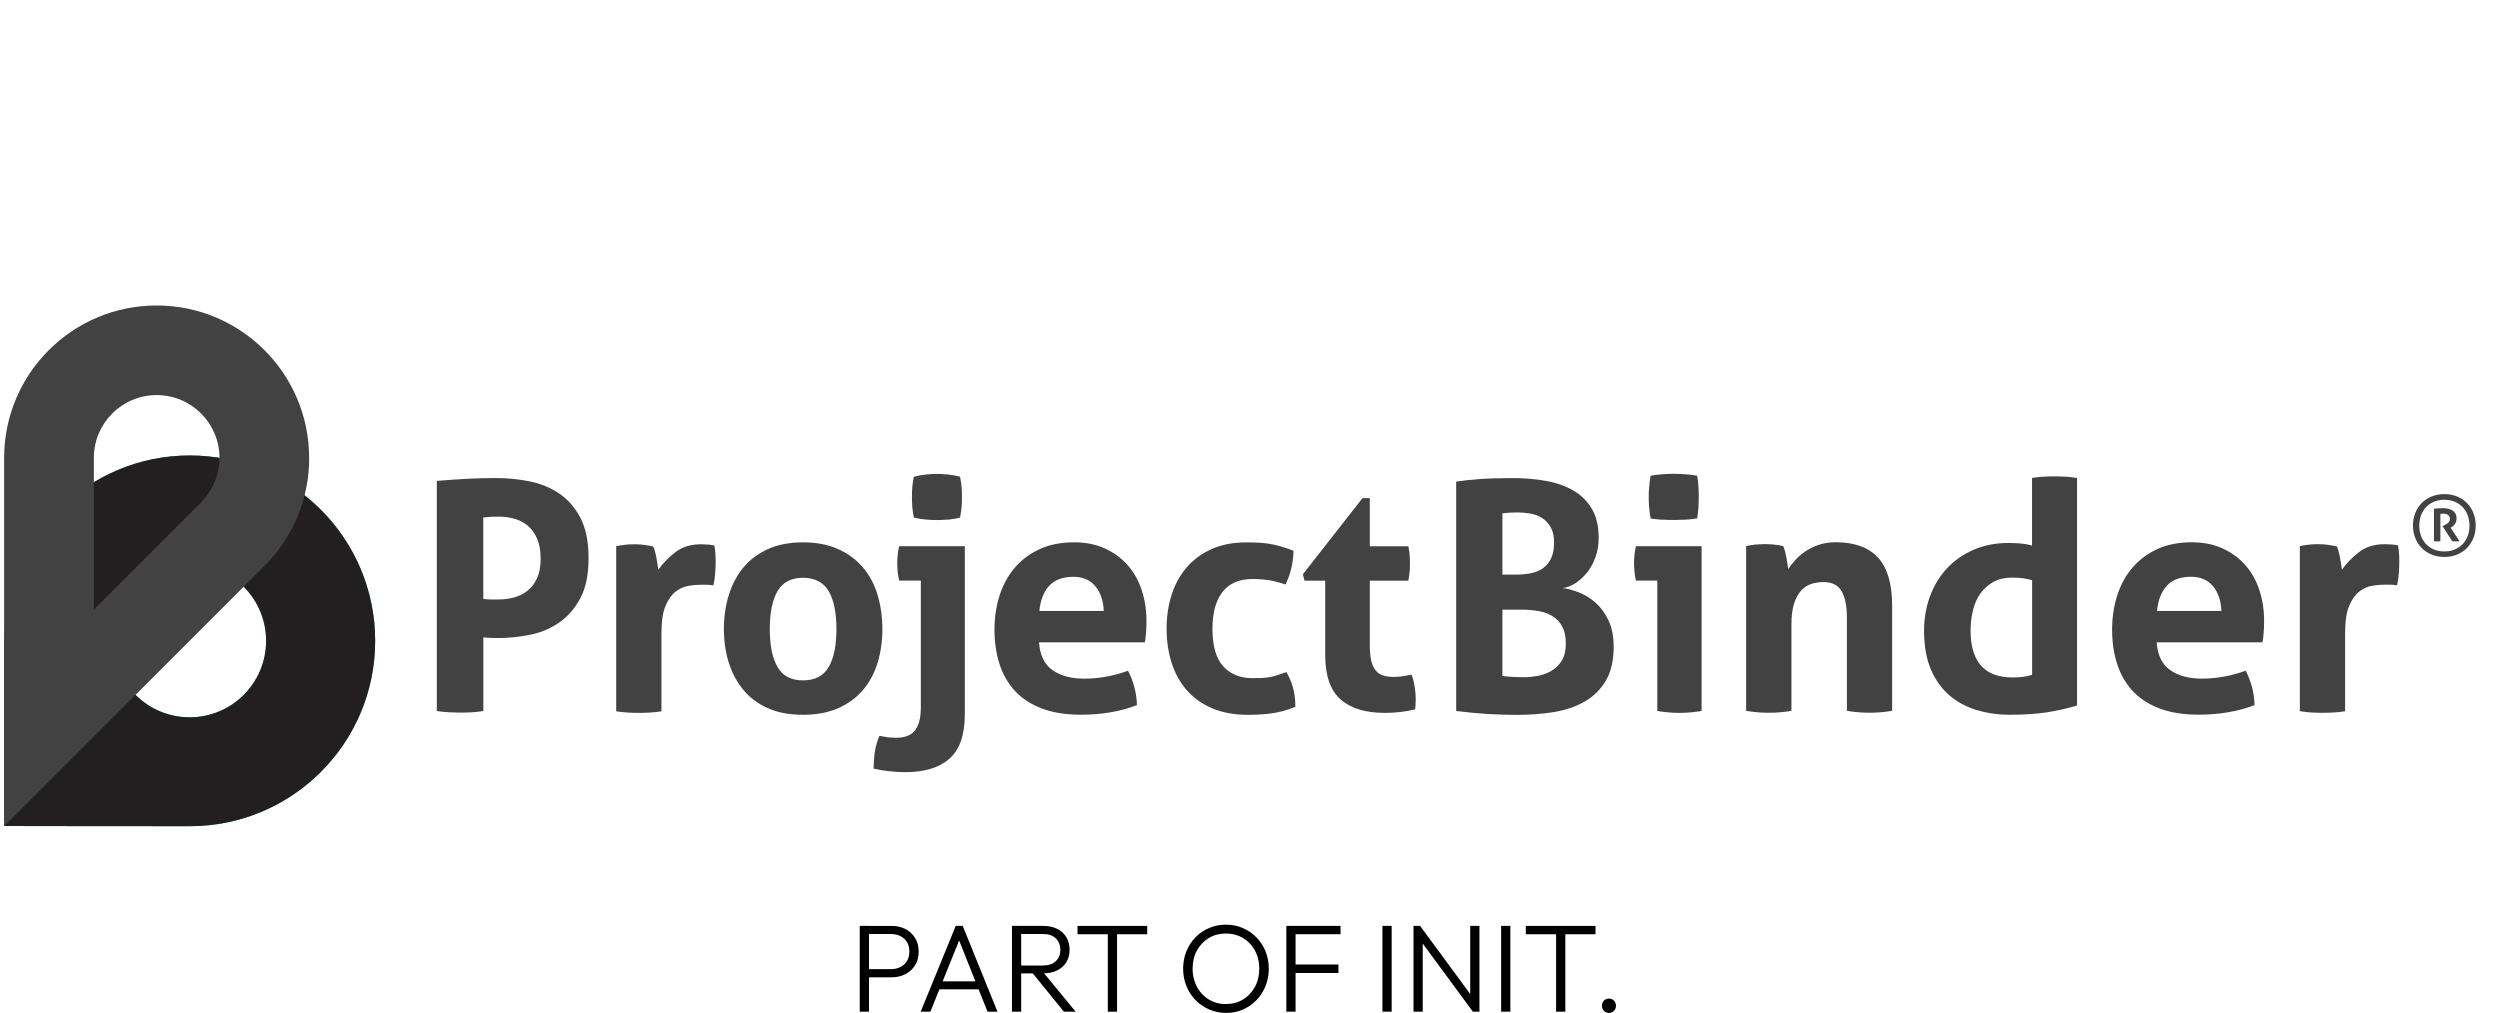 <?xml version="1.0" encoding="UTF-8"?> <svg xmlns="http://www.w3.org/2000/svg" xmlns:xlink="http://www.w3.org/1999/xlink" id="Layer_2" viewBox="0 0 642.25 260.32"><defs><style>.cls-1{fill:none;}.cls-2{clip-path:url(#clippath);}.cls-3{fill:#00afdb;}.cls-4{fill:#231f20;}.cls-5{fill:#424242;}.cls-6{clip-path:url(#clippath-1);}</style><clipPath id="clippath"><rect class="cls-1" y="115.87" width="97.53" height="97.53"></rect></clipPath><clipPath id="clippath-1"><rect class="cls-1" y="115.87" width="97.53" height="97.53"></rect></clipPath></defs><g id="project_binder"><g><g><path class="cls-3" d="M68.37,164.63c0,10.85-8.8,19.65-19.65,19.65s-19.65-8.8-19.65-19.65,8.8-19.65,19.65-19.65,19.65,8.8,19.65,19.65m28.01,0c0-26.3-21.32-47.62-47.62-47.62S1.14,138.33,1.14,164.63v47.57s21.32,.05,47.62,.05,47.62-21.32,47.62-47.62"></path><g class="cls-2"><g class="cls-6"><path class="cls-4" d="M68.37,164.63c0,10.85-8.8,19.65-19.65,19.65s-19.65-8.8-19.65-19.65,8.8-19.65,19.65-19.65,19.65,8.8,19.65,19.65m28.01,0c0-26.3-21.32-47.62-47.62-47.62S1.14,138.33,1.14,164.63v47.57s21.32,.05,47.62,.05,47.62-21.32,47.62-47.62"></path></g></g><path class="cls-5" d="M56.38,117.64c0,4.43-1.79,8.45-4.68,11.37l-27.59,27.59v-38.96c0-8.91,7.22-16.14,16.14-16.14s16.14,7.22,16.14,16.14m23.03,.02c0-21.64-17.54-39.18-39.18-39.18S1.06,96.02,1.06,117.66v94.61l66.99-67c7.03-7.08,11.38-16.84,11.38-27.61"></path></g><g><path class="cls-5" d="M627.95,143.08c-1.2,0-2.3-.21-3.29-.62s-1.84-.98-2.54-1.69c-.7-.72-1.25-1.56-1.64-2.55-.39-.98-.59-2.05-.59-3.21s.19-2.21,.59-3.2c.39-.99,.94-1.84,1.64-2.56s1.55-1.28,2.54-1.69,2.09-.62,3.29-.62,2.29,.2,3.29,.61c.99,.41,1.84,.97,2.54,1.69,.7,.72,1.25,1.58,1.64,2.56s.59,2.05,.59,3.21-.19,2.23-.59,3.21c-.39,.98-.94,1.83-1.64,2.55s-1.55,1.28-2.54,1.69-2.09,.62-3.29,.62m0-1.41c1.01,0,1.91-.17,2.71-.52,.79-.35,1.47-.82,2.03-1.41,.56-.59,.98-1.29,1.28-2.1,.3-.81,.44-1.69,.44-2.62s-.15-1.79-.44-2.6c-.3-.81-.72-1.51-1.28-2.1-.56-.59-1.23-1.06-2.03-1.41-.8-.35-1.7-.52-2.71-.52s-1.9,.17-2.7,.52c-.8,.35-1.48,.82-2.03,1.41-.55,.59-.97,1.29-1.27,2.1-.29,.81-.44,1.68-.44,2.6s.15,1.81,.44,2.62c.3,.81,.72,1.51,1.27,2.1,.55,.59,1.23,1.06,2.03,1.41,.8,.35,1.7,.52,2.7,.52m-2.67-10.97c.38-.04,.74-.08,1.09-.11,.36-.03,.74-.04,1.16-.04,.52,0,1,.05,1.43,.15s.81,.25,1.12,.46c.31,.2,.56,.47,.74,.8s.27,.72,.27,1.17c0,.65-.16,1.18-.48,1.57-.32,.4-.66,.69-1.04,.88l2.28,3.45c-.2,.03-.39,.05-.55,.05-.17,0-.33,.01-.49,.01-.3,0-.59-.02-.85-.07l-2.47-3.86,.43-.19c.35-.16,.68-.37,.99-.64,.31-.27,.47-.61,.47-1.03s-.15-.75-.46-.98c-.3-.23-.7-.35-1.19-.35-.12,0-.24,0-.37,.01-.13,0-.27,.02-.43,.05v7c-.22,.04-.49,.07-.8,.07s-.59-.02-.85-.07v-8.33Z"></path><path class="cls-5" d="M590.82,182.71c1.04,.16,2.03,.27,2.99,.33,.95,.05,1.9,.08,2.83,.08s1.88-.03,2.87-.08c.98-.06,1.97-.16,2.95-.33v-20.14c0-2.95,.34-5.24,1.02-6.88s1.54-2.87,2.58-3.69c1.04-.82,2.13-1.32,3.28-1.51s2.18-.29,3.11-.29h1.35c.74,0,1.4,.06,2.01,.16,.22-.98,.37-2.02,.45-3.11s.12-2.1,.12-3.03c0-.76-.03-1.5-.08-2.21-.06-.71-.14-1.34-.25-1.88-.33-.11-.85-.19-1.56-.25-.71-.05-1.34-.08-1.88-.08-2.62,0-4.8,.67-6.55,2.01s-3.22,2.85-4.42,4.54c-.06-.38-.12-.86-.21-1.43-.08-.57-.18-1.15-.29-1.72s-.23-1.12-.37-1.64c-.14-.52-.29-.91-.45-1.19-.76-.16-1.54-.3-2.33-.41-.79-.11-1.6-.16-2.42-.16-.87,0-1.68,.04-2.41,.12-.74,.08-1.52,.21-2.33,.37v42.41h-.01Zm-36.68-25.78c.27-2.78,1.12-4.94,2.54-6.47s3.49-2.29,6.22-2.29c2.4,0,4.27,.81,5.61,2.42,1.34,1.61,2.06,3.73,2.17,6.35h-16.54Zm27.1,8.1c.11-.6,.21-1.4,.29-2.42,.08-1.01,.12-2.03,.12-3.07,0-2.84-.41-5.5-1.23-7.98s-2.03-4.63-3.64-6.43-3.56-3.22-5.85-4.26-4.91-1.56-7.86-1.56c-3.38,0-6.35,.59-8.88,1.76-2.54,1.17-4.67,2.77-6.39,4.79-1.72,2.02-3.02,4.39-3.89,7.12-.87,2.73-1.31,5.65-1.31,8.76s.42,6.09,1.27,8.76c.85,2.67,2.16,4.98,3.93,6.92s4.07,3.45,6.88,4.54,6.18,1.64,10.11,1.64c5.35,0,10.15-.82,14.41-2.46-.06-1.75-.3-3.38-.74-4.91s-.96-2.84-1.56-3.93c-1.75,.65-3.59,1.16-5.53,1.51-1.94,.36-3.84,.53-5.69,.53-3.39,0-6.11-.74-8.19-2.21-2.07-1.47-3.22-3.85-3.44-7.12h27.18v.02Zm-59.19,8.35c-.93,.27-1.77,.45-2.54,.53-.76,.08-1.61,.12-2.54,.12-1.53,0-2.95-.21-4.26-.61-1.31-.41-2.44-1.08-3.4-2.01-.96-.93-1.71-2.17-2.25-3.73-.55-1.56-.82-3.45-.82-5.69,0-1.8,.2-3.53,.61-5.2,.41-1.66,1.05-3.11,1.93-4.34,.87-1.23,1.98-2.21,3.32-2.95,1.34-.74,2.91-1.11,4.71-1.11,1.04,0,1.9,.04,2.58,.12s1.57,.26,2.66,.53v24.34Zm0-33.24c-.98-.27-2.01-.45-3.07-.53-1.07-.08-2.09-.12-3.07-.12-3.28,0-6.25,.59-8.92,1.76-2.68,1.17-4.95,2.77-6.84,4.79-1.88,2.02-3.33,4.41-4.34,7.16-1.01,2.76-1.52,5.69-1.52,8.8,0,3.93,.59,7.26,1.76,9.99,1.17,2.73,2.77,4.95,4.79,6.67,2.02,1.72,4.35,2.98,7,3.77,2.65,.79,5.42,1.19,8.31,1.19,3.77,0,6.97-.21,9.62-.61,2.65-.41,5.25-1,7.82-1.76v-58.46c-.98-.16-1.97-.27-2.95-.33-.98-.05-1.94-.08-2.87-.08s-1.87,.03-2.83,.08c-.96,.06-1.92,.16-2.91,.33v17.36h.02Zm-73.45,42.48c1.97,.33,3.9,.49,5.81,.49s3.85-.16,5.81-.49v-22.19c0-2.29,.25-4.15,.74-5.57s1.13-2.52,1.92-3.32c.79-.79,1.68-1.32,2.66-1.6,.98-.27,1.94-.41,2.87-.41,2.24,0,3.81,.79,4.71,2.37s1.35,3.85,1.35,6.8v23.91c1.97,.33,3.9,.49,5.81,.49s3.85-.16,5.81-.49v-27.02c0-5.62-1.22-9.74-3.64-12.36-2.43-2.62-6.05-3.93-10.85-3.93-1.53,0-2.92,.21-4.18,.61-1.26,.41-2.39,.94-3.4,1.6-1.01,.65-1.9,1.39-2.66,2.21-.76,.82-1.42,1.64-1.97,2.46-.06-.38-.12-.85-.2-1.39-.08-.54-.18-1.11-.29-1.68-.11-.57-.23-1.12-.37-1.64-.14-.52-.29-.91-.45-1.19-.76-.16-1.5-.29-2.21-.37s-1.53-.12-2.46-.12-1.77,.04-2.54,.12c-.76,.08-1.53,.21-2.29,.37v42.33h.02Zm-21.53-49.12c1.09,.06,2.07,.08,2.95,.08,.93,0,1.93-.03,2.99-.08s2.06-.16,2.99-.33c.16-.93,.27-1.86,.33-2.78,.05-.93,.08-1.83,.08-2.7,0-.93-.03-1.84-.08-2.74-.06-.9-.16-1.81-.33-2.74-.93-.16-1.94-.29-3.03-.37s-2.1-.12-3.03-.12c-.87,0-1.84,.04-2.91,.12s-2.06,.2-2.99,.37c-.33,1.91-.49,3.74-.49,5.49s.16,3.63,.49,5.49c.93,.16,1.94,.27,3.03,.33m-1.31,49.13c1.97,.33,3.85,.49,5.65,.49s3.77-.16,5.73-.49v-42.33h-16.87c-.33,1.42-.49,2.87-.49,4.34,0,.71,.04,1.46,.12,2.25s.2,1.54,.37,2.25h5.49v33.49h0Zm-39.79-35.04v-15.72c1.04-.16,2.32-.25,3.85-.25,1.09,0,2.2,.1,3.32,.29s2.13,.57,3.03,1.15c.9,.57,1.64,1.37,2.21,2.37,.57,1.01,.86,2.31,.86,3.89s-.25,2.99-.74,4.05c-.49,1.07-1.18,1.91-2.05,2.54s-1.9,1.07-3.07,1.31c-1.17,.25-2.44,.37-3.81,.37h-3.6Zm0,9.01h4.91c1.69,0,3.23,.14,4.63,.41,1.39,.27,2.59,.75,3.6,1.43s1.79,1.58,2.33,2.7c.55,1.12,.82,2.53,.82,4.22,0,1.8-.36,3.26-1.07,4.38-.71,1.12-1.61,1.99-2.7,2.62-1.09,.63-2.27,1.05-3.52,1.27-1.26,.22-2.46,.33-3.6,.33-.82,0-1.73-.03-2.74-.08-1.01-.05-1.9-.14-2.66-.25v-17.03Zm-11.87,26.04c3.11,.38,5.9,.64,8.35,.78,2.46,.14,4.94,.21,7.45,.21,3.28,0,6.4-.25,9.38-.74,2.97-.49,5.59-1.39,7.86-2.7,2.26-1.31,4.07-3.1,5.4-5.36,1.34-2.26,2.01-5.17,2.01-8.72,0-2.62-.44-4.86-1.31-6.71-.87-1.86-1.97-3.37-3.28-4.54s-2.73-2.06-4.26-2.66-2.92-.98-4.18-1.15c1.15-.16,2.26-.61,3.36-1.35,1.09-.74,2.07-1.66,2.95-2.78,.87-1.12,1.57-2.43,2.09-3.93s.78-3.12,.78-4.87c0-2.95-.57-5.4-1.72-7.37s-2.72-3.53-4.71-4.71c-1.99-1.17-4.33-2.01-7-2.5s-5.51-.74-8.52-.74c-3.44,0-6.3,.08-8.6,.25-2.29,.16-4.31,.38-6.06,.65v58.95h0Zm-33.65-14.34c0,5.24,1.31,9.02,3.93,11.34s6.41,3.48,11.38,3.48c2.67,0,5.27-.3,7.78-.9,.05-.38,.1-.78,.12-1.19,.03-.41,.04-.91,.04-1.51,0-.87-.08-1.87-.25-2.99-.16-1.12-.44-2.2-.82-3.23-.6,.11-1.3,.23-2.09,.37-.79,.14-1.6,.21-2.42,.21-1.04,0-1.94-.11-2.7-.33s-1.41-.63-1.92-1.23c-.52-.6-.91-1.42-1.19-2.46-.27-1.04-.41-2.4-.41-4.09v-16.62h9.91c.16-.87,.27-1.66,.33-2.37,.05-.71,.08-1.45,.08-2.21,0-.71-.03-1.39-.08-2.05-.06-.65-.16-1.39-.33-2.21h-9.91v-12.36h-1.88l-15.31,19.57,.41,1.64h5.32v19.14Zm-12.39,5.16c-.68,.22-1.35,.38-2.01,.49s-1.32,.18-2.01,.21c-.68,.03-1.43,.04-2.25,.04-3.17,0-5.68-1.01-7.53-3.03-1.86-2.02-2.78-5.24-2.78-9.66,0-4.09,.86-7.25,2.58-9.46s4.27-3.32,7.66-3.32c1.58,0,2.99,.1,4.22,.29s2.66,.56,4.3,1.11c.71-1.42,1.23-2.91,1.56-4.46,.33-1.56,.49-2.96,.49-4.22-1.15-.44-2.18-.79-3.11-1.06s-1.86-.49-2.78-.66c-.93-.16-1.9-.27-2.91-.33-1.01-.05-2.12-.08-3.32-.08-3.39,0-6.36,.57-8.92,1.72-2.57,1.15-4.71,2.73-6.43,4.75s-3,4.37-3.85,7.04-1.27,5.57-1.27,8.68,.44,6.1,1.31,8.8c.87,2.7,2.17,5.04,3.89,7,1.72,1.97,3.89,3.51,6.51,4.63s5.7,1.68,9.25,1.68c2.07,0,4.07-.12,5.98-.37s3.96-.8,6.14-1.68c0-1.97-.22-3.67-.66-5.12-.44-1.45-.98-2.71-1.64-3.81-.93,.33-1.73,.6-2.42,.82m-61.04-16.54c.27-2.78,1.12-4.94,2.54-6.47s3.49-2.29,6.22-2.29c2.4,0,4.27,.81,5.61,2.42,1.34,1.61,2.06,3.73,2.17,6.35h-16.54Zm27.1,8.1c.11-.6,.2-1.4,.29-2.42,.08-1.01,.12-2.03,.12-3.07,0-2.84-.41-5.5-1.23-7.98s-2.04-4.63-3.64-6.43c-1.61-1.8-3.56-3.22-5.85-4.26s-4.91-1.56-7.86-1.56c-3.38,0-6.35,.59-8.88,1.76-2.54,1.17-4.67,2.77-6.39,4.79-1.72,2.02-3.02,4.39-3.89,7.12-.87,2.73-1.31,5.65-1.31,8.76s.42,6.09,1.27,8.76c.85,2.67,2.16,4.98,3.93,6.92s4.07,3.45,6.88,4.54,6.18,1.64,10.11,1.64c5.35,0,10.15-.82,14.41-2.46-.06-1.75-.3-3.38-.74-4.91s-.96-2.84-1.56-3.93c-1.75,.65-3.59,1.16-5.53,1.51-1.94,.36-3.84,.53-5.69,.53-3.38,0-6.11-.74-8.19-2.21-2.08-1.47-3.22-3.85-3.44-7.12h27.18v.02Zm-56.2-31.56c1.07,.08,2.01,.12,2.83,.12,.76,0,1.69-.04,2.78-.12s2.13-.26,3.11-.53c.22-1.15,.35-2.1,.41-2.87,.05-.76,.08-1.56,.08-2.37,0-.87-.03-1.69-.08-2.46-.06-.76-.19-1.69-.41-2.78-.98-.27-2.02-.46-3.11-.57-1.09-.11-2.02-.16-2.78-.16-.82,0-1.76,.05-2.83,.16-1.06,.11-2.12,.3-3.15,.57-.22,1.09-.36,2.02-.41,2.78-.06,.77-.08,1.58-.08,2.46,0,.82,.03,1.61,.08,2.37s.19,1.72,.41,2.87c1.04,.27,2.09,.45,3.15,.53m-1.35,48.02c0,1.69-.16,3.06-.49,4.09-.33,1.04-.78,1.84-1.35,2.42-.57,.57-1.26,.97-2.05,1.19-.79,.22-1.62,.33-2.5,.33-.77,0-1.53-.06-2.29-.16-.76-.11-1.42-.22-1.97-.33-.54,1.26-.93,2.58-1.15,3.97s-.33,2.88-.33,4.46c1.2,.27,2.51,.49,3.93,.65,1.42,.16,2.81,.25,4.18,.25,4.97,0,8.76-1.16,11.38-3.48s3.93-6.1,3.93-11.34v-43.23h-16.87c-.33,1.42-.49,2.87-.49,4.34,0,.71,.04,1.46,.12,2.25s.21,1.54,.37,2.25h5.57v32.34h0Zm-36.8-10.11c-1.34-2.26-2.01-5.53-2.01-9.78s.67-7.52,2.01-9.78,3.51-3.4,6.51-3.4,5.25,1.13,6.59,3.4,2.01,5.53,2.01,9.78-.67,7.52-2.01,9.78c-1.34,2.27-3.53,3.4-6.59,3.4s-5.17-1.13-6.51-3.4m15.52,10.56c2.57-1.12,4.69-2.67,6.39-4.67,1.69-1.99,2.95-4.32,3.77-7,.82-2.67,1.23-5.57,1.23-8.68s-.41-6.03-1.23-8.76-2.08-5.09-3.77-7.08-3.82-3.56-6.39-4.71c-2.57-1.15-5.57-1.72-9.01-1.72s-6.43,.57-8.97,1.72c-2.54,1.15-4.64,2.72-6.3,4.71-1.67,1.99-2.92,4.35-3.77,7.08-.85,2.73-1.27,5.65-1.27,8.76s.42,6.01,1.27,8.68c.85,2.67,2.1,5.01,3.77,7,1.66,1.99,3.77,3.55,6.3,4.67,2.54,1.12,5.53,1.68,8.97,1.68s6.44-.56,9.01-1.68m-56.99,.78c1.04,.16,2.03,.27,2.99,.33,.95,.05,1.9,.08,2.82,.08s1.88-.03,2.87-.08c.98-.06,1.97-.16,2.95-.33v-20.14c0-2.95,.34-5.24,1.02-6.88,.68-1.64,1.54-2.87,2.58-3.69,1.04-.82,2.13-1.32,3.28-1.51s2.18-.29,3.11-.29h1.35c.74,0,1.4,.06,2.01,.16,.22-.98,.37-2.02,.45-3.11s.12-2.1,.12-3.03c0-.76-.03-1.5-.08-2.21-.06-.71-.14-1.34-.25-1.88-.33-.11-.85-.19-1.55-.25-.71-.05-1.34-.08-1.88-.08-2.62,0-4.8,.67-6.55,2.01s-3.22,2.85-4.42,4.54c-.06-.38-.12-.86-.21-1.43-.08-.57-.18-1.15-.29-1.72s-.23-1.12-.37-1.64c-.14-.52-.29-.91-.45-1.19-.76-.16-1.54-.3-2.33-.41-.79-.11-1.6-.16-2.42-.16-.87,0-1.68,.04-2.42,.12s-1.51,.21-2.33,.37v42.41h0Zm-34.14-49.77c.98-.11,1.73-.18,2.25-.2,.52-.03,1.08-.04,1.68-.04,1.36,0,2.7,.18,4.01,.53,1.31,.36,2.47,.96,3.48,1.8,1.01,.85,1.81,1.97,2.41,3.36,.6,1.39,.9,3.1,.9,5.12s-.3,3.62-.9,4.95c-.6,1.34-1.41,2.42-2.41,3.23-1.01,.82-2.17,1.41-3.48,1.76-1.31,.36-2.65,.53-4.01,.53h-2.09c-.57,0-1.19-.05-1.84-.16v-20.88h0Zm-11.95,49.7c1.09,.16,2.16,.27,3.19,.33,1.04,.05,1.99,.08,2.87,.08,.93,0,1.88-.03,2.87-.08,.98-.06,1.99-.16,3.03-.33v-18.91c.55,.06,1.13,.1,1.76,.12,.63,.03,1.3,.04,2.01,.04,2.67,0,5.39-.27,8.15-.82,2.76-.54,5.25-1.58,7.49-3.11s4.07-3.62,5.49-6.26c1.42-2.65,2.13-6.1,2.13-10.36s-.71-7.72-2.13-10.4c-1.42-2.67-3.26-4.76-5.53-6.26s-4.8-2.52-7.62-3.07c-2.81-.54-5.58-.82-8.31-.82s-5.21,.07-7.78,.2c-2.57,.14-5.1,.32-7.61,.53v59.12h0Z"></path></g></g><g id="part_of"><path d="M220.87,259.89v-22.03h2.37v22.03h-2.37Zm1.54-8.84v-2.08h6.47c.92,0,1.74-.18,2.45-.54s1.27-.88,1.68-1.55,.61-1.48,.61-2.42-.2-1.75-.61-2.42-.97-1.19-1.68-1.55c-.71-.36-1.53-.54-2.45-.54h-6.47v-2.08h6.66c1.32,0,2.51,.27,3.55,.82,1.05,.54,1.87,1.31,2.48,2.31,.61,.99,.91,2.15,.91,3.47s-.3,2.51-.91,3.49c-.61,.98-1.44,1.74-2.48,2.29-1.05,.54-2.23,.82-3.55,.82h-6.66Z"></path><path d="M236.53,259.89l9-22.03h1.79l8.93,22.03h-2.56l-7.75-19.44h.93l-7.85,19.44h-2.5Zm4.13-5.73v-2.05h11.53v2.05h-11.53Z"></path><path d="M259.97,259.89v-22.03h2.37v22.03h-2.37Zm1.54-9.83v-2.02h6.37c1.45,0,2.57-.37,3.35-1.1,.78-.74,1.17-1.71,1.17-2.93s-.39-2.17-1.15-2.93c-.77-.76-1.88-1.14-3.33-1.14h-6.4v-2.08h6.4c1.43,0,2.66,.26,3.69,.78,1.02,.52,1.81,1.24,2.35,2.16,.54,.92,.82,1.97,.82,3.14,0,1.24-.27,2.31-.82,3.22-.54,.91-1.33,1.62-2.35,2.13-1.03,.51-2.25,.77-3.69,.77h-6.4Zm11.79,9.83l-8.26-10.18,2.3-.73,9,10.92h-3.04Z"></path><path d="M276.82,240.01v-2.14h17.9v2.14h-17.9Zm7.78,19.89v-21.43h2.37v21.43h-2.37Z"></path><path d="M315,260.22c-1.56,0-3.01-.29-4.36-.88-1.34-.59-2.52-1.4-3.52-2.43-1-1.03-1.78-2.24-2.34-3.62-.56-1.38-.83-2.86-.83-4.44s.28-3.09,.83-4.45c.56-1.37,1.33-2.56,2.32-3.59,.99-1.02,2.16-1.82,3.49-2.4s2.78-.87,4.34-.87,3,.29,4.34,.87,2.5,1.38,3.51,2.4c1,1.03,1.78,2.23,2.34,3.6,.56,1.38,.83,2.87,.83,4.47s-.28,3.06-.83,4.44c-.56,1.38-1.33,2.58-2.32,3.6s-2.15,1.83-3.47,2.42c-1.33,.59-2.77,.88-4.32,.88Zm-.07-2.28c1.67,0,3.14-.39,4.42-1.18,1.28-.79,2.29-1.87,3.04-3.23s1.12-2.93,1.12-4.68c0-1.3-.21-2.5-.64-3.6-.42-1.1-1.02-2.05-1.79-2.87-.77-.81-1.68-1.44-2.72-1.89-1.05-.45-2.19-.67-3.43-.67-1.64,0-3.11,.39-4.4,1.17-1.29,.78-2.3,1.85-3.04,3.2s-1.11,2.91-1.11,4.66c0,1.3,.21,2.51,.64,3.62s1.02,2.08,1.79,2.9c.77,.82,1.68,1.46,2.72,1.91,1.05,.45,2.18,.67,3.39,.67Z"></path><path d="M330.46,259.89v-22.03h2.37v22.03h-2.37Zm1.57-19.89v-2.14h12.36v2.14h-12.36Zm0,9.96v-2.18h11.82v2.18h-11.82Z"></path><path d="M355.15,259.89v-22.03h2.37v22.03h-2.37Z"></path><path d="M363.13,259.89v-22.03h1.7l.67,2.79v19.25h-2.37Zm15.24,0l-13.9-18.89,.35-3.14,13.9,18.89-.35,3.14Zm0,0l-.67-2.66v-19.37h2.37v22.03h-1.7Z"></path><path d="M385.64,259.89v-22.03h2.37v22.03h-2.37Z"></path><path d="M391.98,240.01v-2.14h17.9v2.14h-17.9Zm7.78,19.89v-21.43h2.37v21.43h-2.37Z"></path><path d="M413.35,260.22c-.53,0-.97-.18-1.31-.54s-.51-.8-.51-1.31,.17-.94,.51-1.3c.34-.35,.78-.53,1.31-.53s.94,.17,1.28,.53c.34,.35,.51,.78,.51,1.3s-.17,.95-.51,1.31-.77,.54-1.28,.54Z"></path></g><rect id="bouding_box" class="cls-1" x=".02" width="642.23" height="260.32"></rect></g></svg> 